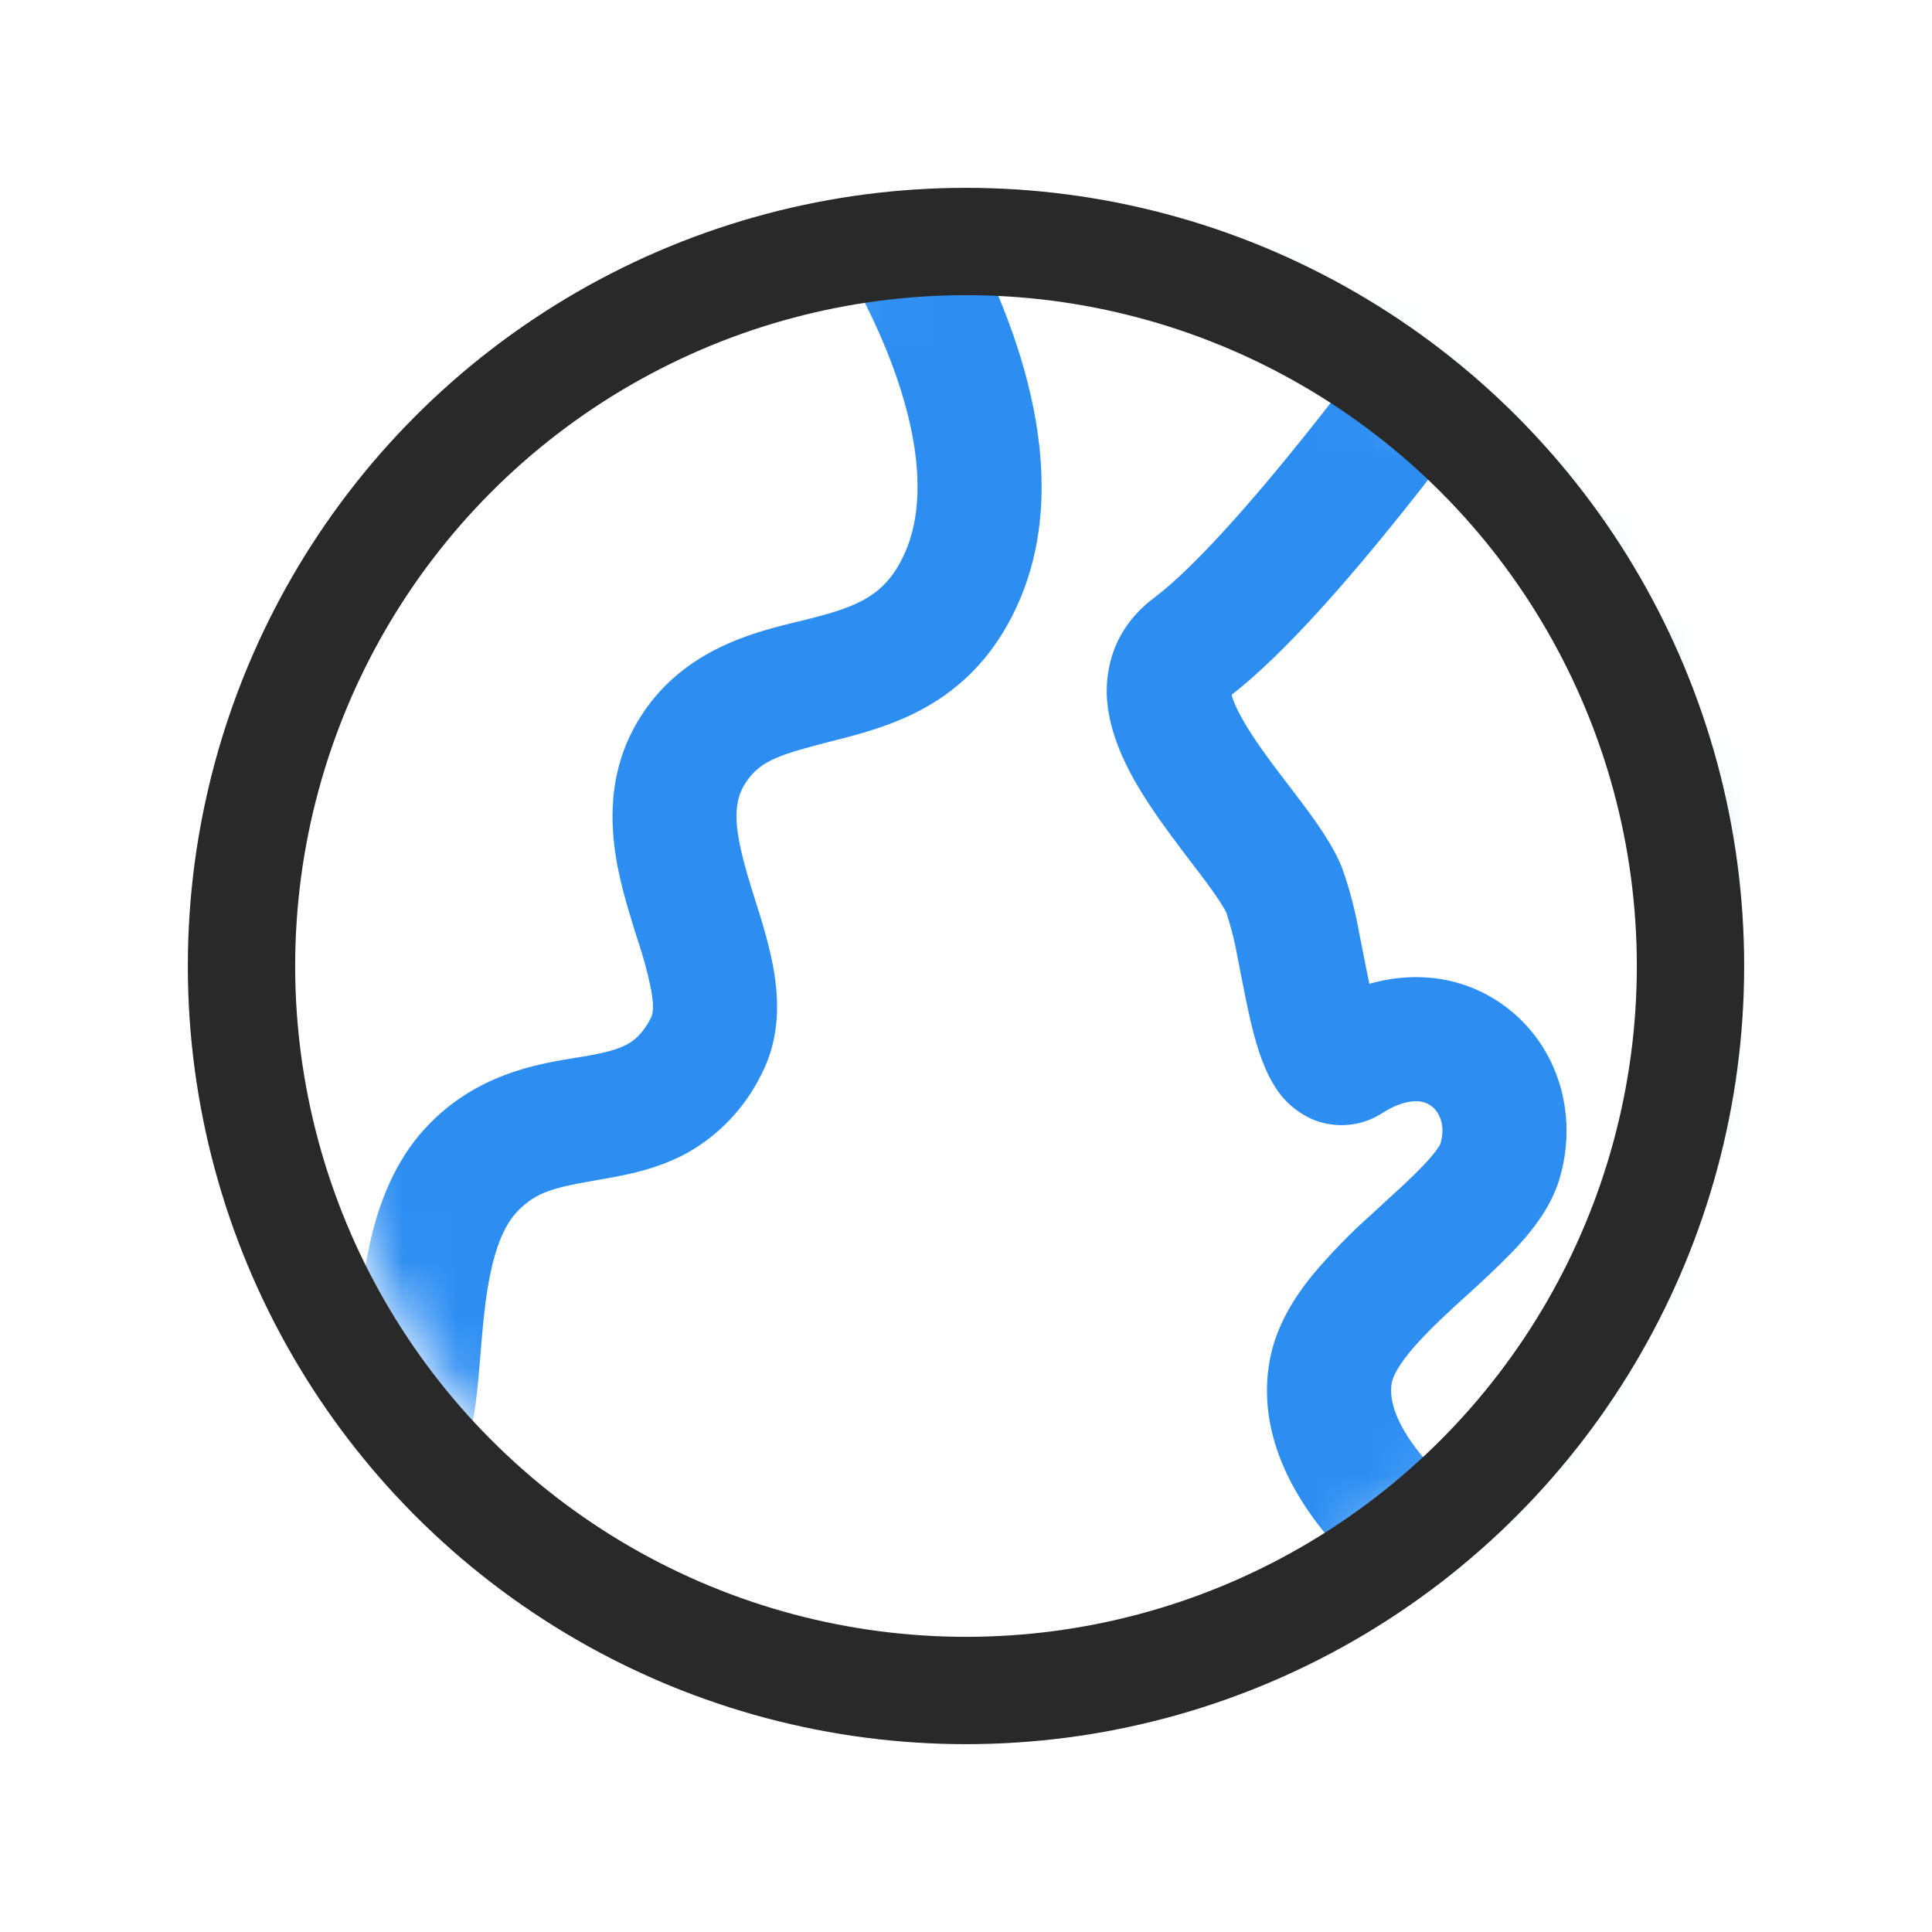 <svg width="36" height="36" viewBox="0 0 36 36" fill="none" xmlns="http://www.w3.org/2000/svg">
<mask id="mask0_7445_1019" style="mask-type:alpha" maskUnits="userSpaceOnUse" x="5" y="4" width="27" height="27">
<circle cx="18.5" cy="17.8" r="13" fill="#C7E3FF"/>
</mask>
<g mask="url(#mask0_7445_1019)">
<path d="M16.823 2.405L16.831 2.416C17.363 2.361 17.901 2.333 18.448 2.333C26.96 2.333 33.863 9.234 33.863 17.748C33.863 26.262 26.96 33.163 18.448 33.163C16.1 33.166 13.781 32.63 11.672 31.599C9.562 30.567 7.716 29.065 6.277 27.21H6.272V27.205C4.168 24.502 3.028 21.173 3.033 17.748C3.033 9.791 9.062 3.242 16.802 2.419L16.823 2.405ZM18.448 4.645L18.202 4.647C18.391 5.024 18.595 5.468 18.778 5.957C19.313 7.38 19.805 9.475 18.932 11.332C18.128 13.048 16.737 13.49 15.71 13.757L15.581 13.789C14.568 14.052 14.178 14.152 13.896 14.582C13.634 14.978 13.674 15.479 13.99 16.509L14.061 16.737C14.188 17.134 14.339 17.616 14.416 18.067C14.514 18.628 14.542 19.342 14.181 20.032C13.877 20.647 13.393 21.155 12.794 21.489C12.268 21.774 11.724 21.884 11.317 21.955L11.174 21.981C10.38 22.12 10.001 22.188 9.632 22.582C9.344 22.89 9.159 23.435 9.051 24.245C9.007 24.575 8.98 24.904 8.953 25.241L8.937 25.422C8.906 25.795 8.869 26.225 8.785 26.593V26.596C10.011 27.939 11.504 29.01 13.168 29.743C14.833 30.476 16.631 30.853 18.45 30.851C20.879 30.851 23.156 30.188 25.108 29.035C24.94 28.863 24.78 28.683 24.63 28.495C24.106 27.836 23.418 26.701 23.657 25.361C23.771 24.717 24.116 24.178 24.451 23.765C24.792 23.358 25.163 22.976 25.561 22.624L25.804 22.399C26.08 22.148 26.313 21.935 26.513 21.725C26.779 21.448 26.837 21.321 26.84 21.314C26.945 20.968 26.817 20.722 26.677 20.614C26.593 20.55 26.489 20.517 26.384 20.52C26.254 20.52 26.045 20.557 25.766 20.735C25.577 20.859 25.362 20.936 25.137 20.959C24.913 20.981 24.687 20.95 24.477 20.866C24.161 20.732 23.898 20.498 23.728 20.201C23.506 19.835 23.381 19.359 23.299 19.011C23.238 18.742 23.176 18.437 23.122 18.158L23.06 17.84C23.011 17.558 22.941 17.28 22.852 17.008L22.823 16.951L22.724 16.789C22.613 16.623 22.496 16.46 22.374 16.301L22.205 16.08C21.958 15.753 21.661 15.366 21.41 14.983C21.107 14.523 20.767 13.922 20.659 13.281C20.59 12.902 20.619 12.513 20.744 12.149C20.888 11.742 21.152 11.406 21.493 11.149C22.239 10.591 23.333 9.342 24.304 8.129C24.748 7.576 25.143 7.058 25.439 6.665C23.348 5.342 20.923 4.641 18.448 4.645ZM27.276 8.067C26.973 8.473 26.566 9.005 26.11 9.575C25.181 10.733 23.951 12.172 22.949 12.946C22.989 13.1 23.104 13.35 23.343 13.714C23.544 14.022 23.776 14.324 24.021 14.645L24.22 14.907C24.485 15.26 24.853 15.752 25.021 16.208C25.154 16.591 25.256 16.984 25.326 17.383L25.402 17.762C25.44 17.962 25.478 18.152 25.516 18.332C26.444 18.067 27.369 18.227 28.09 18.785C29.029 19.51 29.421 20.768 29.054 21.983C28.884 22.541 28.493 23 28.186 23.322C27.909 23.604 27.623 23.876 27.329 24.139L27.125 24.324C26.771 24.651 26.473 24.941 26.25 25.217C26.022 25.5 25.949 25.677 25.934 25.765C25.872 26.103 26.037 26.552 26.439 27.057C26.613 27.276 26.806 27.478 27.016 27.661C28.441 26.433 29.584 24.911 30.366 23.2C31.149 21.489 31.553 19.63 31.551 17.748C31.553 15.926 31.173 14.123 30.437 12.456C29.701 10.789 28.624 9.294 27.276 8.067ZM5.345 17.748C5.345 19.903 5.867 21.938 6.788 23.731C6.919 22.872 7.192 21.807 7.941 21.005C8.866 20.016 9.999 19.829 10.713 19.712L10.913 19.68C11.296 19.612 11.516 19.552 11.687 19.459C11.823 19.384 11.977 19.262 12.131 18.964C12.154 18.921 12.196 18.799 12.137 18.463C12.071 18.131 11.982 17.803 11.872 17.483C11.841 17.39 11.81 17.292 11.78 17.187C11.495 16.256 11.04 14.717 11.965 13.31C12.769 12.089 14.061 11.778 14.883 11.579L15.133 11.517C16 11.294 16.494 11.086 16.84 10.349C17.295 9.379 17.099 8.06 16.615 6.773C16.372 6.133 16.073 5.516 15.721 4.929C12.786 5.554 10.154 7.169 8.265 9.502C6.377 11.835 5.348 14.746 5.349 17.748" fill="#2D8EF2"/>
</g>
<circle cx="18" cy="18" r="13.5" stroke="#292929" stroke-width="2"/>
</svg>
